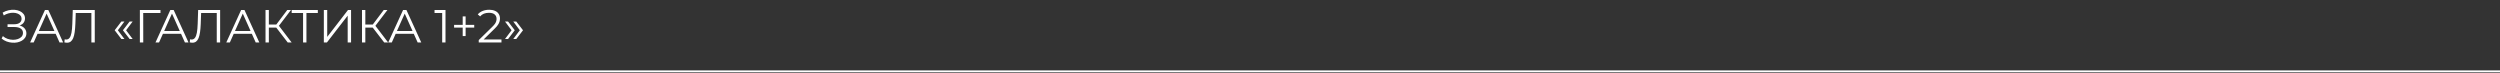<?xml version="1.0" encoding="UTF-8"?> <svg xmlns="http://www.w3.org/2000/svg" width="1296" height="38" viewBox="0 0 1296 38" fill="none"><rect x="0" y="0" width="1296" height="38" fill="#333333" stroke="none"/><path d="M0.84 19.984L1.488 18.712C2.224 19.352 3.048 19.832 3.96 20.152C4.888 20.456 5.816 20.616 6.744 20.632C7.672 20.632 8.52 20.496 9.288 20.224C10.072 19.952 10.704 19.552 11.184 19.024C11.664 18.48 11.904 17.824 11.904 17.056C11.904 16.08 11.512 15.328 10.728 14.8C9.96 14.272 8.888 14.008 7.512 14.008H3.912V12.568H7.416C8.6 12.568 9.52 12.32 10.176 11.824C10.848 11.312 11.184 10.608 11.184 9.712C11.184 9.072 10.992 8.528 10.608 8.08C10.24 7.616 9.728 7.264 9.072 7.024C8.432 6.768 7.712 6.632 6.912 6.616C6.112 6.584 5.28 6.688 4.416 6.928C3.568 7.152 2.744 7.512 1.944 8.008L1.368 6.544C2.36 5.952 3.392 5.544 4.464 5.32C5.536 5.08 6.576 5 7.584 5.08C8.592 5.16 9.496 5.392 10.296 5.776C11.112 6.16 11.76 6.664 12.24 7.288C12.72 7.912 12.96 8.656 12.96 9.52C12.96 10.32 12.752 11.024 12.336 11.632C11.936 12.24 11.368 12.712 10.632 13.048C9.912 13.368 9.056 13.528 8.064 13.528L8.16 13C9.28 13 10.248 13.176 11.064 13.528C11.896 13.88 12.536 14.384 12.984 15.04C13.448 15.68 13.68 16.432 13.68 17.296C13.68 18.112 13.472 18.84 13.056 19.48C12.656 20.104 12.096 20.632 11.376 21.064C10.672 21.48 9.88 21.784 9 21.976C8.12 22.152 7.2 22.2 6.24 22.12C5.28 22.04 4.336 21.832 3.408 21.496C2.48 21.144 1.624 20.64 0.84 19.984ZM15.618 22L23.298 5.2H25.05L32.73 22H30.858L23.802 6.232H24.522L17.466 22H15.618ZM18.642 17.512L19.17 16.072H28.938L29.466 17.512H18.642ZM34.725 22.144C34.501 22.144 34.285 22.128 34.077 22.096C33.869 22.08 33.637 22.04 33.381 21.976L33.525 20.392C33.797 20.456 34.061 20.488 34.317 20.488C35.037 20.488 35.613 20.208 36.045 19.648C36.493 19.072 36.829 18.192 37.053 17.008C37.277 15.808 37.421 14.272 37.485 12.4L37.725 5.2H49.125V22H47.373V6.256L47.829 6.736H38.853L39.285 6.232L39.069 12.352C39.005 14.032 38.885 15.488 38.709 16.72C38.533 17.936 38.277 18.952 37.941 19.768C37.605 20.568 37.173 21.168 36.645 21.568C36.117 21.952 35.477 22.144 34.725 22.144ZM62.922 20.224L59.442 15.688L62.922 11.152H64.506L61.098 15.688L64.506 20.224H62.922ZM67.194 20.224L63.714 15.688L67.194 11.152H68.778L65.37 15.688L68.778 20.224H67.194ZM72.512 22V5.2H83.192V6.736H73.784L74.24 6.28L74.264 22H72.512ZM80.61 22L88.29 5.2H90.042L97.722 22H95.85L88.794 6.232H89.514L82.458 22H80.61ZM83.634 17.512L84.162 16.072H93.93L94.458 17.512H83.634ZM99.717 22.144C99.493 22.144 99.277 22.128 99.069 22.096C98.861 22.08 98.629 22.04 98.373 21.976L98.517 20.392C98.789 20.456 99.053 20.488 99.309 20.488C100.029 20.488 100.605 20.208 101.037 19.648C101.485 19.072 101.821 18.192 102.045 17.008C102.269 15.808 102.413 14.272 102.477 12.4L102.717 5.2H114.117V22H112.365V6.256L112.821 6.736H103.845L104.277 6.232L104.061 12.352C103.997 14.032 103.877 15.488 103.701 16.72C103.525 17.936 103.269 18.952 102.933 19.768C102.597 20.568 102.165 21.168 101.637 21.568C101.109 21.952 100.469 22.144 99.717 22.144ZM117.313 22L124.993 5.2H126.745L134.425 22H132.553L125.497 6.232H126.217L119.161 22H117.313ZM120.337 17.512L120.865 16.072H130.633L131.161 17.512H120.337ZM149.141 22L142.685 13.624L144.125 12.76L151.181 22H149.141ZM137.645 22V5.2H139.373V22H137.645ZM138.845 14.296V12.736H144.101V14.296H138.845ZM144.269 13.792L142.637 13.504L148.901 5.2H150.821L144.269 13.792ZM157.105 22V6.256L157.586 6.736H151.202V5.2H164.762V6.736H158.402L158.858 6.256V22H157.105ZM167.879 22V5.2H169.631V19.12L180.383 5.2H181.991V22H180.239V8.104L169.487 22H167.879ZM199.156 22L192.7 13.624L194.14 12.76L201.196 22H199.156ZM187.66 22V5.2H189.388V22H187.66ZM188.86 14.296V12.736H194.116V14.296H188.86ZM194.284 13.792L192.652 13.504L198.916 5.2H200.836L194.284 13.792ZM201.266 22L208.946 5.2H210.698L218.378 22H216.506L209.45 6.232H210.17L203.114 22H201.266ZM204.29 17.512L204.818 16.072H214.586L215.114 17.512H204.29ZM229.223 22V5.92L229.991 6.736H225.263V5.2H230.951V22H229.223ZM239.863 18.688V8.512H241.375V18.688H239.863ZM235.399 14.32V12.904H245.839V14.32H235.399ZM248.178 22V20.776L255.162 13.936C255.802 13.312 256.282 12.768 256.602 12.304C256.922 11.824 257.138 11.376 257.25 10.96C257.362 10.544 257.418 10.152 257.418 9.784C257.418 8.808 257.082 8.04 256.41 7.48C255.754 6.92 254.778 6.64 253.482 6.64C252.49 6.64 251.61 6.792 250.842 7.096C250.09 7.4 249.442 7.872 248.898 8.512L247.674 7.456C248.33 6.688 249.17 6.096 250.194 5.68C251.218 5.264 252.362 5.056 253.626 5.056C254.762 5.056 255.746 5.24 256.578 5.608C257.41 5.96 258.05 6.48 258.498 7.168C258.962 7.856 259.194 8.664 259.194 9.592C259.194 10.136 259.114 10.672 258.954 11.2C258.81 11.728 258.538 12.288 258.138 12.88C257.754 13.456 257.186 14.112 256.434 14.848L250.026 21.136L249.546 20.464H259.962V22H248.178ZM263.379 20.224H261.795L265.203 15.688L261.795 11.152H263.379L266.859 15.688L263.379 20.224ZM267.651 20.224H266.067L269.475 15.688L266.067 11.152H267.651L271.131 15.688L267.651 20.224Z" fill="white"></path><path d="M0 37L1296 37" stroke="white"></path></svg> 